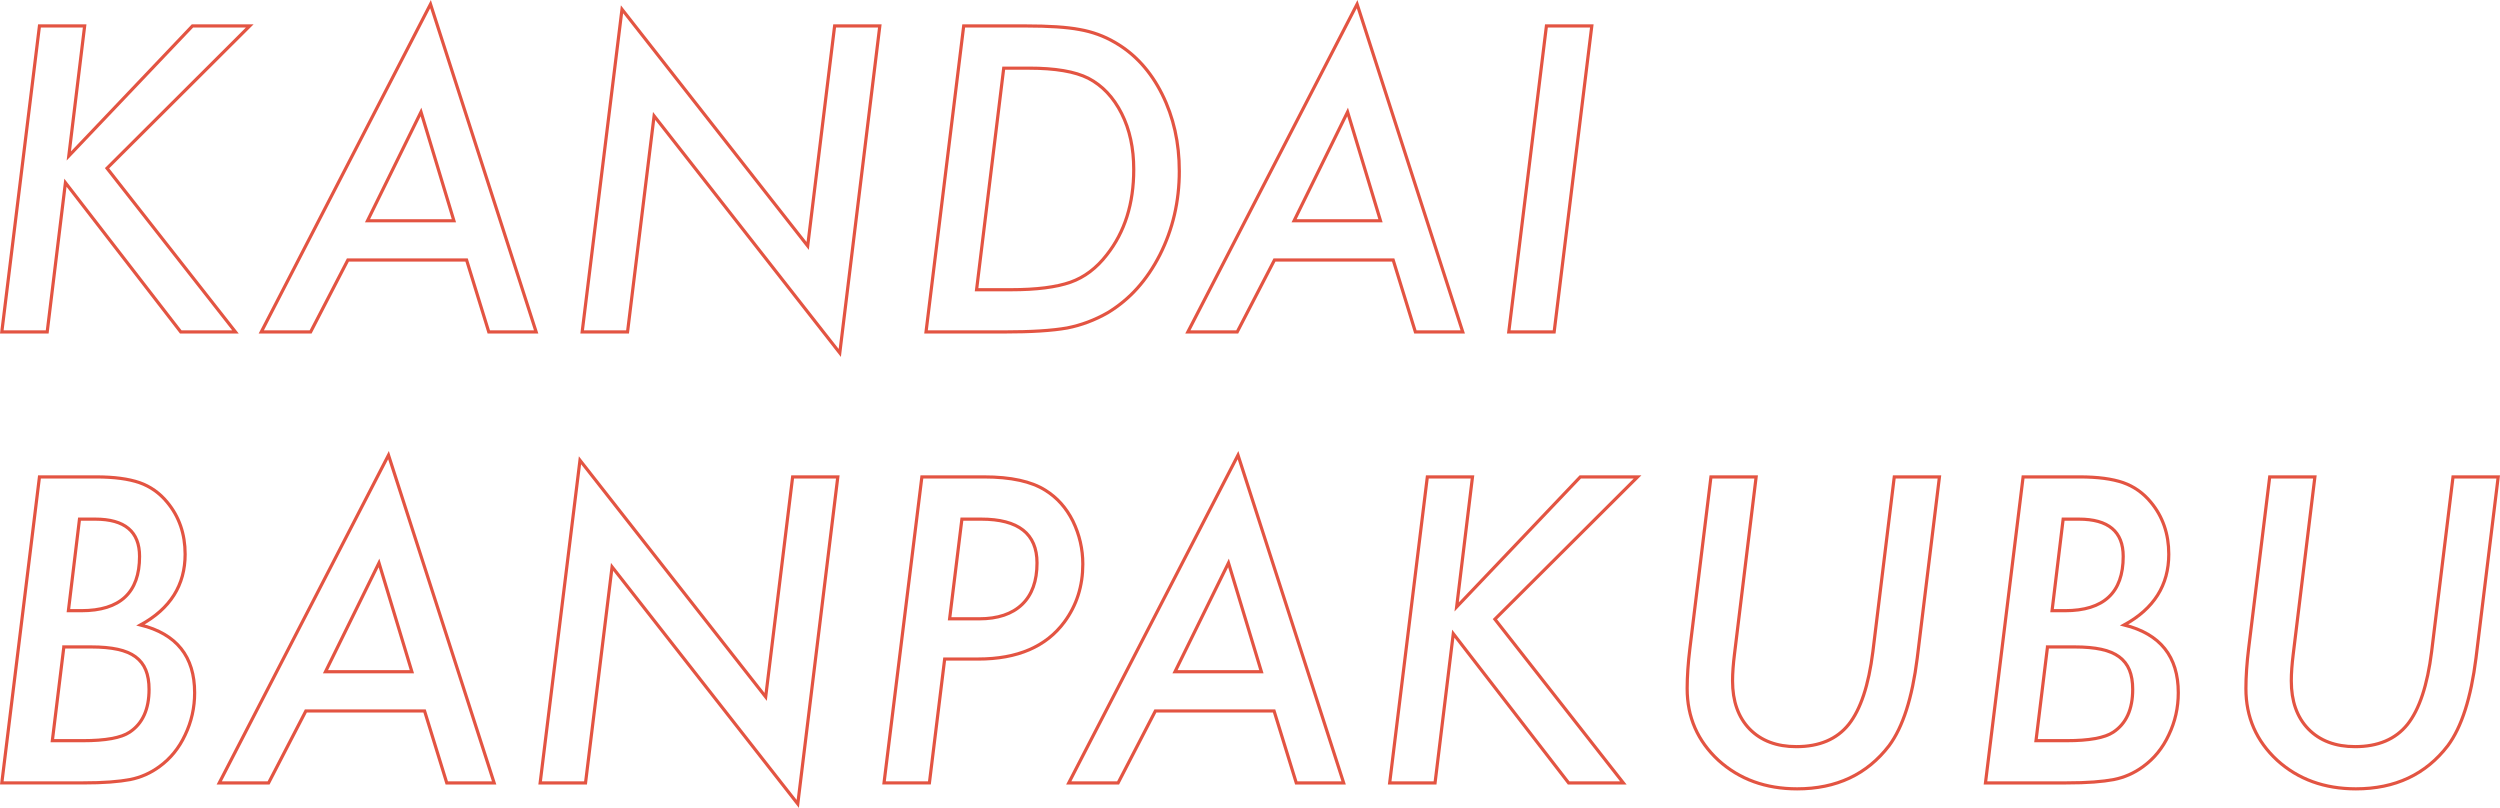 <?xml version="1.0" encoding="utf-8"?>
<!-- Generator: Adobe Illustrator 26.0.0, SVG Export Plug-In . SVG Version: 6.00 Build 0)  -->
<svg version="1.1" id="レイヤー_1" xmlns="http://www.w3.org/2000/svg" xmlns:xlink="http://www.w3.org/1999/xlink" x="0px"
	 y="0px" width="221.745px" height="71.662px" viewBox="0 0 221.745 71.662" enable-background="new 0 0 221.745 71.662"
	 xml:space="preserve">
<g>
	<g>
		<path fill="none" stroke="#E35442" stroke-width="0.283" d="M7.508,2.301L6.102,13.833L17.07,2.301h5.08L9.494,14.922
			l11.391,14.52h-4.852L5.803,16.206L4.186,29.442H0.16L3.5,2.301H7.508z"/>
		<path fill="none" stroke="#E35442" stroke-width="0.283" d="M30.856,23.061l-3.305,6.381h-4.377L38.186,0.368l9.369,29.074
			h-4.201l-1.969-6.381H30.856z M32.596,19.581h7.664l-2.918-9.65L32.596,19.581z"/>
		<path fill="none" stroke="#E35442" stroke-width="0.283" d="M78.038,2.301l-3.551,29.004L58.017,10.282l-2.355,19.16h-4.025
			l3.533-28.617L71.64,21.813L74.03,2.301H78.038z"/>
		<path fill="none" stroke="#E35442" stroke-width="0.283" d="M85.478,2.301h5.484c2.074,0,3.668,0.105,4.781,0.316
			c1.137,0.199,2.186,0.58,3.146,1.143c1.77,1.02,3.164,2.549,4.184,4.588s1.529,4.318,1.529,6.838c0,2.672-0.574,5.145-1.723,7.418
			c-0.574,1.125-1.242,2.112-2.004,2.962s-1.635,1.573-2.619,2.171c-1.148,0.656-2.35,1.107-3.604,1.354
			c-0.668,0.117-1.465,0.205-2.391,0.264s-2.01,0.088-3.252,0.088h-6.873L85.478,2.301z M89.028,6.046L86.62,25.698h3.059
			c2.25,0,4.008-0.223,5.273-0.668c1.23-0.434,2.303-1.242,3.217-2.426c1.594-2.016,2.391-4.541,2.391-7.576
			c0-1.887-0.357-3.539-1.072-4.957c-0.727-1.441-1.711-2.484-2.953-3.129c-1.184-0.598-2.936-0.896-5.256-0.896H89.028z"/>
		<path fill="none" stroke="#E35442" stroke-width="0.283" d="M113.043,23.061l-3.305,6.381h-4.377l15.012-29.074l9.369,29.074
			h-4.201l-1.969-6.381H113.043z M114.783,19.581h7.664l-2.918-9.65L114.783,19.581z"/>
		<path fill="none" stroke="#E35442" stroke-width="0.283" d="M141.19,2.301l-3.34,27.141h-4.025l3.34-27.141H141.19z"/>
		<path fill="none" stroke="#E35442" stroke-width="0.283" d="M3.5,42.301h5.027c1.582,0,2.865,0.17,3.85,0.51
			c0.961,0.34,1.775,0.914,2.443,1.723c1.066,1.277,1.6,2.818,1.6,4.623c0,2.742-1.318,4.834-3.955,6.275
			c3.199,0.797,4.799,2.801,4.799,6.012c0,1.324-0.281,2.572-0.844,3.744c-0.539,1.16-1.301,2.098-2.285,2.812
			c-0.785,0.574-1.646,0.955-2.584,1.143c-0.492,0.094-1.084,0.167-1.775,0.22s-1.512,0.079-2.461,0.079H0.16L3.5,42.301z
			 M5.662,57.383l-1.02,8.314H7.35c2.016,0,3.398-0.252,4.148-0.756c1.148-0.762,1.723-2.027,1.723-3.797
			c0-0.668-0.097-1.239-0.29-1.714s-0.495-0.864-0.905-1.169s-0.94-0.527-1.591-0.668s-1.433-0.211-2.347-0.211H5.662z
			 M7.051,46.046l-0.984,8.121h1.143c3.445,0,5.168-1.605,5.168-4.816c0-2.203-1.312-3.305-3.938-3.305H7.051z"/>
		<path fill="none" stroke="#E35442" stroke-width="0.283" d="M27.129,63.061l-3.305,6.381h-4.377l15.012-29.074l9.369,29.074
			h-4.201l-1.969-6.381H27.129z M28.869,59.581h7.664l-2.918-9.65L28.869,59.581z"/>
		<path fill="none" stroke="#E35442" stroke-width="0.283" d="M74.312,42.301l-3.551,29.004L54.29,50.282l-2.355,19.16h-4.025
			l3.533-28.617l16.471,20.988l2.391-19.512H74.312z"/>
		<path fill="none" stroke="#E35442" stroke-width="0.283" d="M81.769,42.301h5.502c2.391,0,4.213,0.398,5.467,1.195
			c1.031,0.645,1.84,1.553,2.426,2.725c0.586,1.207,0.879,2.479,0.879,3.814c0,1.945-0.545,3.656-1.635,5.133
			c-1.617,2.191-4.166,3.287-7.646,3.287H83.79l-1.354,10.986h-4.025L81.769,42.301z M85.319,46.046l-1.09,8.842h2.619
			c1.652,0,2.921-0.425,3.806-1.274s1.327-2.077,1.327-3.683c0-2.59-1.652-3.885-4.957-3.885H85.319z"/>
		<path fill="none" stroke="#E35442" stroke-width="0.283" d="M102.479,63.061l-3.305,6.381h-4.377l15.012-29.074l9.369,29.074
			h-4.201l-1.969-6.381H102.479z M104.219,59.581h7.664l-2.918-9.65L104.219,59.581z"/>
		<path fill="none" stroke="#E35442" stroke-width="0.283" d="M130.607,42.301l-1.406,11.531l10.969-11.531h5.08l-12.656,12.621
			l11.391,14.52h-4.852l-10.23-13.236l-1.617,13.236h-4.025l3.34-27.141H130.607z"/>
		<path fill="none" stroke="#E35442" stroke-width="0.283" d="M172.025,42.301l-1.969,16.066c-0.445,3.539-1.277,6.129-2.496,7.77
			c-1.957,2.555-4.676,3.832-8.156,3.832c-2.789,0-5.115-0.844-6.979-2.531c-1.852-1.711-2.777-3.832-2.777-6.363
			c0-0.539,0.021-1.107,0.062-1.705s0.103-1.23,0.185-1.898l1.863-15.17h4.008l-1.916,15.68c-0.059,0.469-0.103,0.902-0.132,1.301
			s-0.044,0.768-0.044,1.107c0,1.805,0.504,3.229,1.512,4.271c1.02,1.043,2.402,1.564,4.148,1.564c2.039,0,3.586-0.656,4.641-1.969
			c1.055-1.324,1.77-3.475,2.145-6.451l1.898-15.504H172.025z"/>
		<path fill="none" stroke="#E35442" stroke-width="0.283" d="M179.446,42.301h5.027c1.582,0,2.865,0.17,3.85,0.51
			c0.961,0.34,1.775,0.914,2.443,1.723c1.066,1.277,1.6,2.818,1.6,4.623c0,2.742-1.318,4.834-3.955,6.275
			c3.199,0.797,4.799,2.801,4.799,6.012c0,1.324-0.281,2.572-0.844,3.744c-0.539,1.16-1.301,2.098-2.285,2.812
			c-0.785,0.574-1.646,0.955-2.584,1.143c-0.492,0.094-1.084,0.167-1.775,0.22s-1.512,0.079-2.461,0.079h-7.154L179.446,42.301z
			 M181.608,57.383l-1.02,8.314h2.707c2.016,0,3.398-0.252,4.148-0.756c1.148-0.762,1.723-2.027,1.723-3.797
			c0-0.668-0.097-1.239-0.29-1.714s-0.495-0.864-0.905-1.169s-0.94-0.527-1.591-0.668s-1.433-0.211-2.347-0.211H181.608z
			 M182.997,46.046l-0.984,8.121h1.143c3.445,0,5.168-1.605,5.168-4.816c0-2.203-1.312-3.305-3.938-3.305H182.997z"/>
		<path fill="none" stroke="#E35442" stroke-width="0.283" d="M221.585,42.301l-1.969,16.066c-0.445,3.539-1.277,6.129-2.496,7.77
			c-1.957,2.555-4.676,3.832-8.156,3.832c-2.789,0-5.115-0.844-6.979-2.531c-1.852-1.711-2.777-3.832-2.777-6.363
			c0-0.539,0.021-1.107,0.062-1.705s0.103-1.23,0.185-1.898l1.863-15.17h4.008l-1.916,15.68c-0.059,0.469-0.103,0.902-0.132,1.301
			s-0.044,0.768-0.044,1.107c0,1.805,0.504,3.229,1.512,4.271c1.02,1.043,2.402,1.564,4.148,1.564c2.039,0,3.586-0.656,4.641-1.969
			c1.055-1.324,1.77-3.475,2.145-6.451l1.898-15.504H221.585z"/>
	</g>
</g>
</svg>
